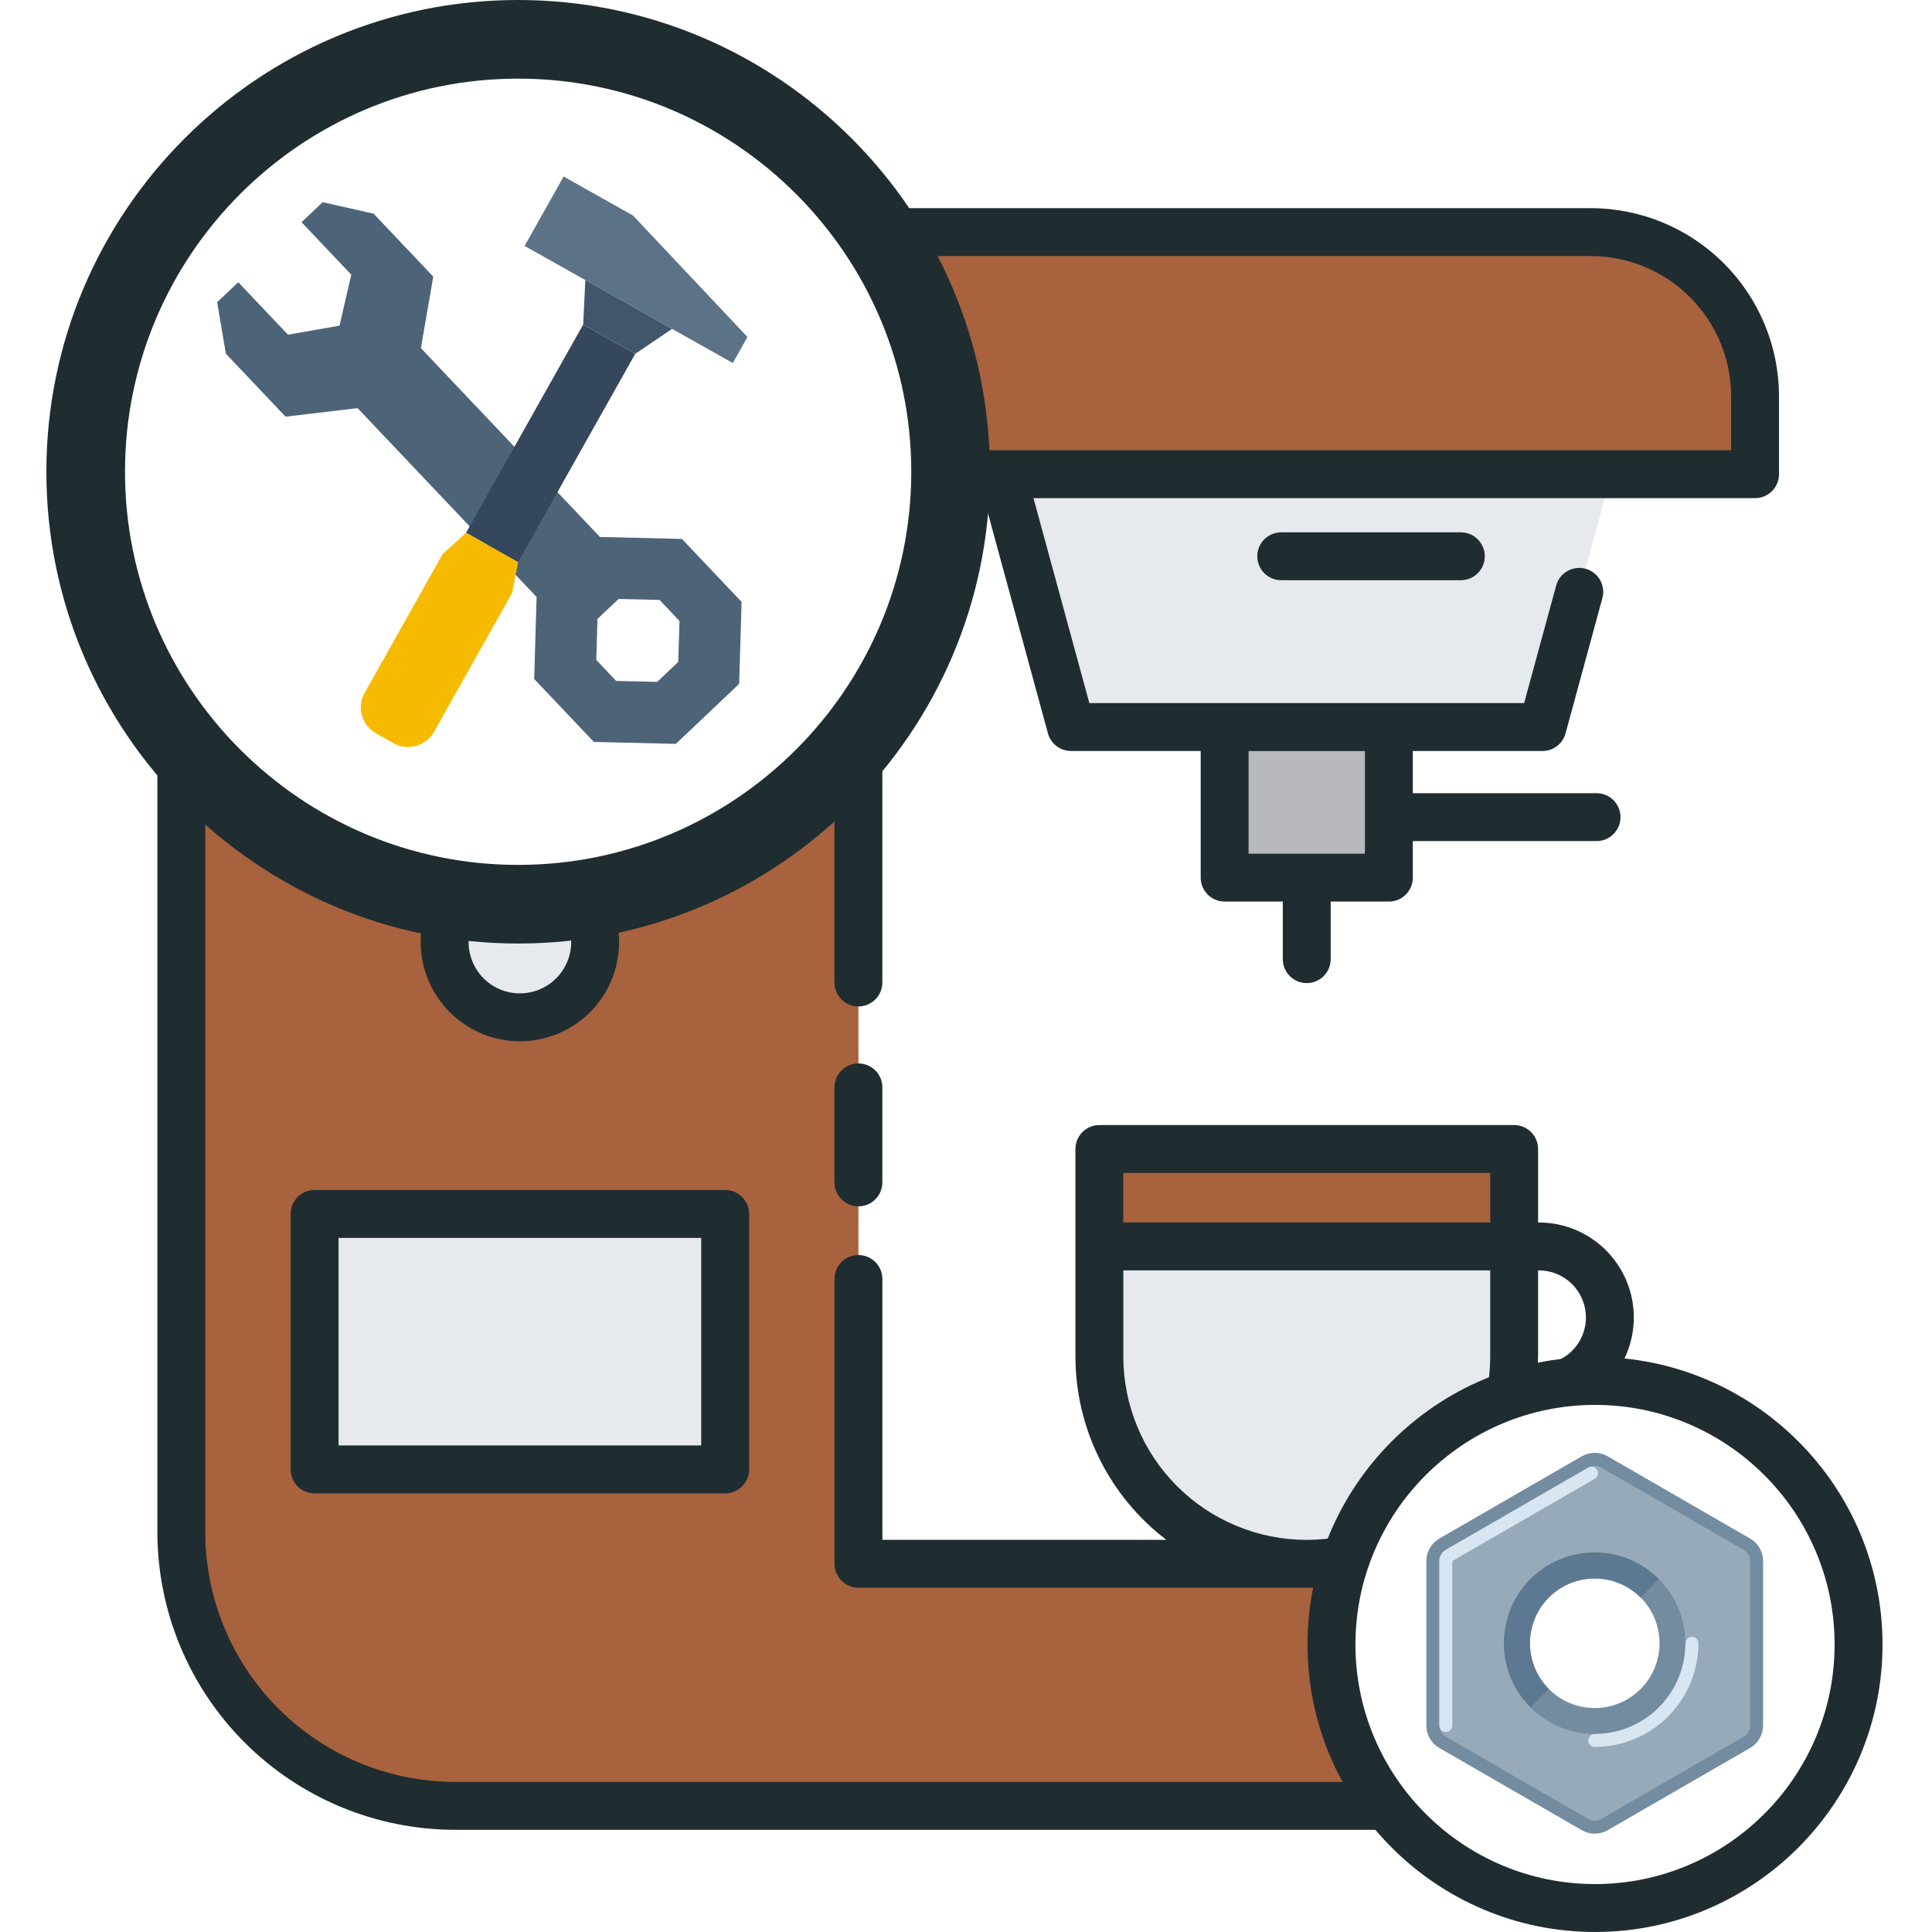 <?xml version="1.0" encoding="UTF-8"?> <svg xmlns="http://www.w3.org/2000/svg" width="500" height="500" viewBox="0 0 500 500" fill="none"> <rect width="500" height="500" fill="white"></rect> <path d="M316.938 172.516H359.437V227.128H316.938V172.516Z" fill="#B7B9BD"></path> <path d="M421.971 104.562L399.188 188.159H277.186L254.402 104.562H421.971Z" fill="#E6E9ED"></path> <path d="M222.164 122.714V404.699H454.212V467.351H117.757C108.455 467.351 99.244 465.518 90.65 461.959C82.056 458.399 74.248 453.182 67.67 446.604C54.386 433.32 46.924 415.304 46.924 396.518V130.895C46.924 112.109 54.386 94.093 67.67 80.809C80.954 67.525 98.971 60.062 117.757 60.062H411.712C422.984 60.062 433.794 64.54 441.764 72.51C449.734 80.481 454.212 91.29 454.212 102.562V122.714H222.164Z" fill="#A8623D"></path> <path d="M391.88 297.355V351.047C391.88 365.282 386.225 378.934 376.16 389C366.094 399.065 352.442 404.72 338.207 404.72C323.972 404.72 310.32 399.065 300.254 389C290.188 378.934 284.533 365.282 284.533 351.047V297.355H391.88Z" fill="#E6E9ED"></path> <path d="M284.516 297.355H391.863V322.572H284.516V297.355Z" fill="#A8623D"></path> <path d="M81.422 314.172H187.671V380.284H81.422V314.172Z" fill="#E6E9ED"></path> <path d="M134.543 194.399C145.301 194.399 154.022 185.678 154.022 174.92C154.022 164.162 145.301 155.441 134.543 155.441C123.785 155.441 115.064 164.162 115.064 174.92C115.064 185.678 123.785 194.399 134.543 194.399Z" fill="#E6E9ED"></path> <path d="M134.543 263.286C145.301 263.286 154.022 254.565 154.022 243.807C154.022 233.049 145.301 224.328 134.543 224.328C123.785 224.328 115.064 233.049 115.064 243.807C115.064 254.565 123.785 263.286 134.543 263.286Z" fill="#E6E9ED"></path> <path d="M411.711 53.871H222.676C221.032 53.871 219.456 54.524 218.293 55.686C217.131 56.849 216.478 58.425 216.478 60.069C216.478 61.713 217.131 63.289 218.293 64.451C219.456 65.614 221.032 66.267 222.676 66.267H411.711C421.335 66.277 430.563 70.105 437.369 76.911C444.174 83.716 448.002 92.944 448.012 102.569V116.523H222.159C220.515 116.524 218.939 117.177 217.777 118.339C216.615 119.501 215.962 121.077 215.961 122.72V254.267C215.961 255.911 216.614 257.488 217.776 258.65C218.939 259.812 220.515 260.465 222.159 260.465C223.803 260.465 225.379 259.812 226.541 258.65C227.704 257.488 228.357 255.911 228.357 254.267V128.918H254.614L271.203 189.788C271.561 191.101 272.341 192.259 273.422 193.084C274.503 193.91 275.825 194.357 277.185 194.357H310.739V227.128C310.738 227.942 310.898 228.748 311.209 229.5C311.521 230.252 311.977 230.936 312.553 231.511C313.129 232.087 313.812 232.544 314.564 232.855C315.316 233.166 316.122 233.326 316.937 233.326H331.988V248.229C331.988 249.873 332.641 251.449 333.804 252.612C334.966 253.774 336.543 254.427 338.186 254.427C339.83 254.427 341.407 253.774 342.569 252.612C343.731 251.449 344.384 249.873 344.384 248.229V233.326H359.436C360.25 233.326 361.056 233.166 361.809 232.855C362.561 232.544 363.244 232.087 363.82 231.511C364.395 230.936 364.852 230.252 365.163 229.5C365.474 228.748 365.634 227.942 365.634 227.128V217.672H413.188C414.831 217.672 416.408 217.019 417.57 215.856C418.732 214.694 419.385 213.118 419.385 211.474C419.385 209.83 418.732 208.254 417.57 207.091C416.408 205.929 414.831 205.276 413.188 205.276H365.634V194.357H399.187C400.547 194.357 401.869 193.909 402.949 193.084C404.029 192.258 404.808 191.1 405.166 189.788L414.728 154.666C415.119 153.094 414.878 151.432 414.059 150.035C413.239 148.638 411.905 147.618 410.343 147.192C408.78 146.766 407.113 146.969 405.698 147.757C404.283 148.545 403.233 149.855 402.772 151.408L394.442 181.961H281.92L267.463 128.918H454.21C455.024 128.919 455.831 128.759 456.583 128.448C457.335 128.136 458.018 127.68 458.594 127.104C459.17 126.528 459.626 125.845 459.937 125.093C460.249 124.341 460.409 123.535 460.408 122.72V102.569C460.394 89.657 455.259 77.279 446.129 68.15C437 59.02 424.622 53.885 411.711 53.871V53.871ZM353.238 220.93H323.134V194.368H353.238V220.93Z" fill="#1F2D31"></path> <path d="M454.214 398.508H374.528C385.271 390.281 392.912 378.659 396.206 365.535H398.25C404.768 365.535 411.02 362.945 415.629 358.336C420.239 353.727 422.828 347.475 422.828 340.956C422.828 334.437 420.239 328.186 415.629 323.576C411.02 318.967 404.768 316.377 398.25 316.377H398.055V297.359C398.055 295.715 397.402 294.138 396.239 292.976C395.077 291.814 393.501 291.161 391.857 291.161H284.517C283.703 291.16 282.897 291.32 282.145 291.631C281.392 291.943 280.709 292.399 280.133 292.975C279.558 293.551 279.101 294.234 278.79 294.986C278.479 295.738 278.319 296.544 278.319 297.359V351.05C278.328 360.238 280.456 369.3 284.539 377.531C288.621 385.762 294.547 392.941 301.857 398.508H228.361V331.004C228.361 329.36 227.708 327.784 226.546 326.622C225.383 325.459 223.807 324.806 222.163 324.806C220.519 324.806 218.943 325.459 217.78 326.622C216.618 327.784 215.965 329.36 215.965 331.004V404.705C215.966 406.349 216.619 407.925 217.781 409.087C218.944 410.249 220.519 410.902 222.163 410.903H448.017V461.159H117.759C100.623 461.139 84.194 454.323 72.077 442.206C59.96 430.089 53.144 413.66 53.124 396.524V130.902C53.144 113.765 59.96 97.337 72.077 85.22C84.194 73.103 100.623 66.287 117.759 66.267H187.264C188.907 66.267 190.484 65.614 191.646 64.451C192.809 63.289 193.462 61.713 193.462 60.069C193.462 58.425 192.809 56.849 191.646 55.686C190.484 54.524 188.907 53.871 187.264 53.871H117.759C97.337 53.895 77.757 62.018 63.316 76.459C48.875 90.9 40.752 110.479 40.728 130.902V396.524C40.752 416.947 48.875 436.526 63.316 450.967C77.757 465.408 97.337 473.531 117.759 473.555H454.214C455.028 473.555 455.835 473.395 456.587 473.084C457.339 472.773 458.022 472.316 458.598 471.741C459.174 471.165 459.63 470.482 459.941 469.729C460.253 468.977 460.413 468.171 460.412 467.357V404.705C460.413 403.891 460.253 403.085 459.941 402.333C459.63 401.581 459.174 400.897 458.598 400.322C458.022 399.746 457.339 399.29 456.587 398.978C455.835 398.667 455.028 398.507 454.214 398.508ZM410.44 340.956C410.441 342.556 410.126 344.141 409.514 345.619C408.902 347.098 408.005 348.441 406.874 349.573C405.742 350.704 404.399 351.602 402.92 352.214C401.441 352.826 399.857 353.14 398.257 353.139H397.956C397.977 352.431 398.062 351.755 398.062 351.05V328.773H398.257C401.487 328.777 404.583 330.061 406.867 332.345C409.151 334.629 410.436 337.726 410.44 340.956ZM290.715 303.556H385.666V316.377H290.715V303.556ZM290.715 351.05V328.773H385.666V351.05C385.666 363.641 380.664 375.717 371.761 384.62C362.857 393.523 350.782 398.525 338.19 398.525C325.599 398.525 313.524 393.523 304.62 384.62C295.717 375.717 290.715 363.641 290.715 351.05Z" fill="#1F2D31"></path> <path d="M222.159 312.193C222.973 312.194 223.779 312.034 224.531 311.722C225.283 311.411 225.967 310.954 226.542 310.379C227.118 309.803 227.575 309.12 227.886 308.368C228.197 307.615 228.357 306.809 228.357 305.995V281.413C228.357 279.769 227.704 278.192 226.541 277.03C225.379 275.868 223.803 275.215 222.159 275.215C220.515 275.215 218.939 275.868 217.776 277.03C216.614 278.192 215.961 279.769 215.961 281.413V305.995C215.961 307.639 216.614 309.215 217.776 310.378C218.939 311.54 220.515 312.193 222.159 312.193V312.193Z" fill="#1F2D31"></path> <path d="M331.583 137.766C329.939 137.766 328.362 138.419 327.2 139.581C326.038 140.743 325.385 142.32 325.385 143.963C325.385 145.607 326.038 147.184 327.2 148.346C328.362 149.508 329.939 150.161 331.583 150.161H378.067C379.71 150.161 381.287 149.508 382.449 148.346C383.611 147.184 384.264 145.607 384.264 143.963C384.264 142.32 383.611 140.743 382.449 139.581C381.287 138.419 379.71 137.766 378.067 137.766H331.583Z" fill="#1F2D31"></path> <path d="M75.225 314.167V380.278C75.224 381.092 75.384 381.899 75.695 382.651C76.007 383.403 76.463 384.086 77.039 384.662C77.615 385.238 78.298 385.694 79.05 386.005C79.802 386.317 80.608 386.477 81.422 386.476H187.672C188.486 386.477 189.292 386.317 190.044 386.005C190.796 385.694 191.479 385.238 192.055 384.662C192.631 384.086 193.087 383.403 193.399 382.651C193.71 381.899 193.87 381.092 193.869 380.278V314.167C193.87 313.353 193.71 312.546 193.399 311.794C193.087 311.042 192.631 310.359 192.055 309.783C191.479 309.207 190.796 308.751 190.044 308.44C189.292 308.128 188.486 307.968 187.672 307.969H81.422C80.608 307.968 79.802 308.128 79.05 308.44C78.298 308.751 77.615 309.207 77.039 309.783C76.463 310.359 76.007 311.042 75.695 311.794C75.384 312.546 75.224 313.353 75.225 314.167V314.167ZM87.62 320.375H181.474V374.08H87.62V320.375Z" fill="#1F2D31"></path> <path d="M134.546 200.596C139.624 200.596 144.589 199.09 148.811 196.269C153.034 193.447 156.325 189.437 158.268 184.745C160.212 180.053 160.72 174.891 159.729 169.91C158.739 164.929 156.293 160.354 152.702 156.763C149.111 153.172 144.536 150.726 139.555 149.736C134.574 148.745 129.412 149.253 124.72 151.197C120.028 153.14 116.018 156.431 113.196 160.654C110.375 164.876 108.869 169.841 108.869 174.919C108.877 181.727 111.584 188.253 116.398 193.067C121.212 197.881 127.738 200.588 134.546 200.596V200.596ZM134.546 161.638C137.173 161.638 139.741 162.417 141.925 163.876C144.109 165.336 145.811 167.41 146.816 169.837C147.821 172.263 148.084 174.934 147.572 177.51C147.059 180.086 145.795 182.453 143.937 184.31C142.08 186.168 139.713 187.433 137.137 187.945C134.561 188.457 131.89 188.194 129.464 187.189C127.037 186.184 124.962 184.482 123.503 182.298C122.044 180.114 121.265 177.546 121.265 174.919C121.269 171.398 122.669 168.022 125.159 165.532C127.649 163.042 131.025 161.642 134.546 161.638V161.638Z" fill="#1F2D31"></path> <path d="M134.546 269.483C139.624 269.483 144.589 267.977 148.811 265.155C153.034 262.334 156.325 258.324 158.268 253.632C160.212 248.94 160.72 243.777 159.729 238.796C158.739 233.816 156.293 229.24 152.702 225.649C149.111 222.059 144.536 219.613 139.555 218.622C134.574 217.632 129.412 218.14 124.72 220.083C120.028 222.027 116.018 225.318 113.196 229.54C110.375 233.763 108.869 238.727 108.869 243.806C108.877 250.613 111.584 257.14 116.398 261.954C121.212 266.767 127.738 269.475 134.546 269.483V269.483ZM134.546 230.525C137.173 230.525 139.741 231.304 141.925 232.763C144.109 234.222 145.811 236.297 146.816 238.723C147.821 241.15 148.084 243.821 147.572 246.397C147.059 248.973 145.795 251.34 143.937 253.197C142.08 255.054 139.713 256.319 137.137 256.832C134.561 257.344 131.89 257.081 129.464 256.076C127.037 255.071 124.962 253.368 123.503 251.184C122.044 249 121.265 246.433 121.265 243.806C121.269 240.285 122.669 236.909 125.159 234.419C127.649 231.929 131.025 230.528 134.546 230.525V230.525Z" fill="#1F2D31"></path> <path d="M134.14 10.273C195.898 10.273 246.058 60.443 246.058 122.191C246.058 184.051 195.898 234.109 134.14 234.109C79.199 234.109 33.516 194.632 24.054 142.438C22.833 135.835 22.223 129.11 22.223 122.191C22.223 107.744 24.97 94.008 29.955 81.392C46.234 39.779 86.728 10.273 134.14 10.273V10.273Z" fill="white"></path> <path d="M134.092 244.184C66.768 244.184 12 189.416 12 122.092C12 54.768 66.768 0 134.092 0C201.416 0 256.184 54.768 256.184 122.092C256.184 189.416 201.416 244.184 134.092 244.184ZM134.092 20.349C77.991 20.349 32.349 65.991 32.349 122.092C32.349 178.193 77.991 223.835 134.092 223.835C190.193 223.835 235.835 178.193 235.835 122.092C235.835 65.991 190.193 20.349 134.092 20.349Z" fill="#1F2D31"></path> <path d="M112.129 71.592L96.686 55.3L83.502 52.331L78.041 57.508L90.91 71.085L87.866 84.281L74.525 86.617L61.656 73.04L56.194 78.217L58.454 91.54L73.898 107.832L92.543 105.624L138.873 154.5L138.245 175.716L153.689 192.007L174.908 192.514L191.293 176.983L191.921 155.767L176.477 139.475L155.258 138.968L108.928 90.092L112.129 71.592ZM175.849 160.691L175.535 171.299L170.074 176.476L159.464 176.222L154.316 170.792L154.63 160.184L160.092 155.007L170.702 155.26L175.849 160.691Z" fill="#4D6378"></path> <path d="M163.833 55.786L145.871 45.684L135.768 63.645L189.653 93.954L193.442 87.218L163.833 55.786Z" fill="#5C7387"></path> <path d="M173.938 85.113L164.397 91.568L150.925 83.991L151.486 72.484L173.938 85.113Z" fill="#42566B"></path> <path d="M150.924 83.996L164.395 91.573L134.087 145.458L120.615 137.881L150.924 83.996Z" fill="#34475C"></path> <path d="M134.086 145.461L132.542 153.46L112.337 189.383C111.332 191.169 109.659 192.483 107.685 193.036C105.711 193.589 103.599 193.335 101.812 192.33L97.322 189.804C95.536 188.8 94.222 187.126 93.669 185.153C93.116 183.179 93.37 181.067 94.375 179.28L114.581 143.357L120.614 137.884L134.086 145.461Z" fill="#F6BB00"></path> <path d="M412.819 357.453C450.456 357.453 481.024 388.027 481.024 425.657C481.024 463.356 450.456 493.861 412.819 493.861C379.337 493.861 351.498 469.804 345.731 437.996C344.987 433.972 344.615 429.874 344.615 425.657C344.615 416.853 346.289 408.482 349.328 400.794C359.248 375.434 383.926 357.453 412.819 357.453V357.453Z" fill="white"></path> <path d="M412.791 499.997C371.763 499.997 338.387 466.62 338.387 425.592C338.387 384.564 371.763 351.188 412.791 351.188C453.819 351.188 487.196 384.564 487.196 425.592C487.196 466.62 453.819 499.997 412.791 499.997ZM412.791 363.588C378.602 363.588 350.787 391.403 350.787 425.592C350.787 459.781 378.602 487.596 412.791 487.596C446.98 487.596 474.795 459.781 474.795 425.592C474.795 391.403 446.98 363.588 412.791 363.588Z" fill="#1F2D31"></path> <path d="M452.935 398.179L416.069 376.895C415.049 376.306 413.892 375.996 412.715 375.996C411.537 375.996 410.38 376.306 409.36 376.895L372.495 398.179C371.475 398.768 370.628 399.615 370.039 400.635C369.451 401.654 369.141 402.811 369.141 403.989V446.558C369.141 447.735 369.451 448.892 370.039 449.912C370.628 450.932 371.475 451.779 372.495 452.368L409.36 473.652C410.38 474.24 411.537 474.55 412.715 474.55C413.892 474.55 415.049 474.24 416.069 473.652L452.935 452.368C453.954 451.779 454.801 450.932 455.39 449.912C455.979 448.892 456.289 447.735 456.289 446.558V403.989C456.289 402.811 455.979 401.654 455.39 400.635C454.801 399.615 453.954 398.768 452.935 398.179V398.179ZM412.715 442.045C409.398 442.045 406.155 441.061 403.397 439.218C400.639 437.376 398.489 434.756 397.22 431.692C395.95 428.627 395.618 425.255 396.265 422.001C396.912 418.748 398.51 415.759 400.855 413.414C403.201 411.068 406.189 409.471 409.443 408.824C412.696 408.177 416.068 408.509 419.133 409.778C422.198 411.048 424.817 413.197 426.66 415.955C428.503 418.713 429.486 421.956 429.486 425.273C429.486 429.721 427.719 433.987 424.574 437.133C421.429 440.278 417.163 442.045 412.715 442.045Z" fill="#738CA0"></path> <path d="M412.714 471.197C412.125 471.197 411.547 471.042 411.037 470.748L374.171 449.464C373.662 449.169 373.239 448.745 372.945 448.235C372.65 447.725 372.495 447.147 372.494 446.559V403.99C372.495 403.402 372.65 402.823 372.945 402.314C373.239 401.804 373.662 401.38 374.171 401.085L411.037 379.801C411.547 379.507 412.125 379.352 412.714 379.352C413.303 379.352 413.881 379.507 414.391 379.801L451.257 401.085C451.766 401.38 452.189 401.804 452.483 402.314C452.777 402.823 452.933 403.402 452.934 403.99V446.559C452.933 447.147 452.777 447.725 452.483 448.235C452.189 448.745 451.766 449.169 451.257 449.464L414.391 470.748C413.881 471.042 413.303 471.197 412.714 471.197V471.197ZM412.714 401.798C408.07 401.798 403.531 403.176 399.67 405.756C395.809 408.336 392.8 412.003 391.024 416.294C389.247 420.584 388.783 425.305 389.689 429.859C390.595 434.413 392.832 438.597 396.115 441.88C399.399 445.163 403.583 447.399 408.137 448.304C412.692 449.21 417.413 448.744 421.703 446.967C425.993 445.19 429.659 442.18 432.239 438.319C434.818 434.458 436.195 429.918 436.194 425.274C436.187 419.05 433.711 413.082 429.309 408.681C424.907 404.279 418.939 401.804 412.714 401.798Z" fill="#96AAB9"></path> <path d="M412.714 452.111C412.269 452.111 411.843 451.934 411.528 451.62C411.213 451.305 411.037 450.879 411.037 450.434C411.037 449.989 411.213 449.562 411.528 449.248C411.843 448.933 412.269 448.757 412.714 448.757C418.939 448.75 424.907 446.274 429.309 441.872C433.711 437.47 436.187 431.502 436.194 425.276C436.194 424.832 436.371 424.405 436.686 424.09C437 423.776 437.427 423.599 437.871 423.599C438.316 423.599 438.743 423.776 439.057 424.09C439.372 424.405 439.549 424.832 439.549 425.276C439.541 432.391 436.711 439.212 431.68 444.243C426.649 449.273 419.828 452.103 412.714 452.111V452.111ZM374.171 448.238C373.726 448.238 373.3 448.061 372.985 447.747C372.671 447.432 372.494 447.005 372.494 446.561V403.992C372.495 403.403 372.65 402.825 372.945 402.316C373.239 401.806 373.662 401.382 374.171 401.087L411.037 379.803C411.422 379.58 411.88 379.52 412.309 379.635C412.739 379.75 413.105 380.032 413.328 380.417C413.55 380.802 413.611 381.26 413.495 381.689C413.38 382.119 413.099 382.485 412.714 382.708L375.848 403.992V446.561C375.848 447.005 375.672 447.432 375.357 447.747C375.043 448.061 374.616 448.238 374.171 448.238Z" fill="#D7E6F0"></path> <path d="M400.855 413.416C402.413 411.858 404.262 410.623 406.296 409.78C408.331 408.937 410.512 408.503 412.715 408.503C414.917 408.503 417.098 408.937 419.133 409.78C421.168 410.623 423.017 411.858 424.574 413.416L429.31 408.68C427.133 406.493 424.545 404.757 421.695 403.571C418.846 402.385 415.791 401.773 412.704 401.77C409.618 401.766 406.561 402.372 403.709 403.551C400.857 404.731 398.265 406.461 396.083 408.644C393.901 410.826 392.17 413.417 390.991 416.269C389.811 419.122 389.206 422.178 389.209 425.265C389.212 428.351 389.824 431.406 391.01 434.256C392.196 437.105 393.932 439.693 396.119 441.871L400.855 437.135C399.298 435.577 398.062 433.729 397.22 431.694C396.377 429.659 395.943 427.478 395.943 425.275C395.943 423.073 396.377 420.892 397.22 418.857C398.062 416.822 399.298 414.973 400.855 413.416V413.416Z" fill="#5D7991"></path> </svg> 
